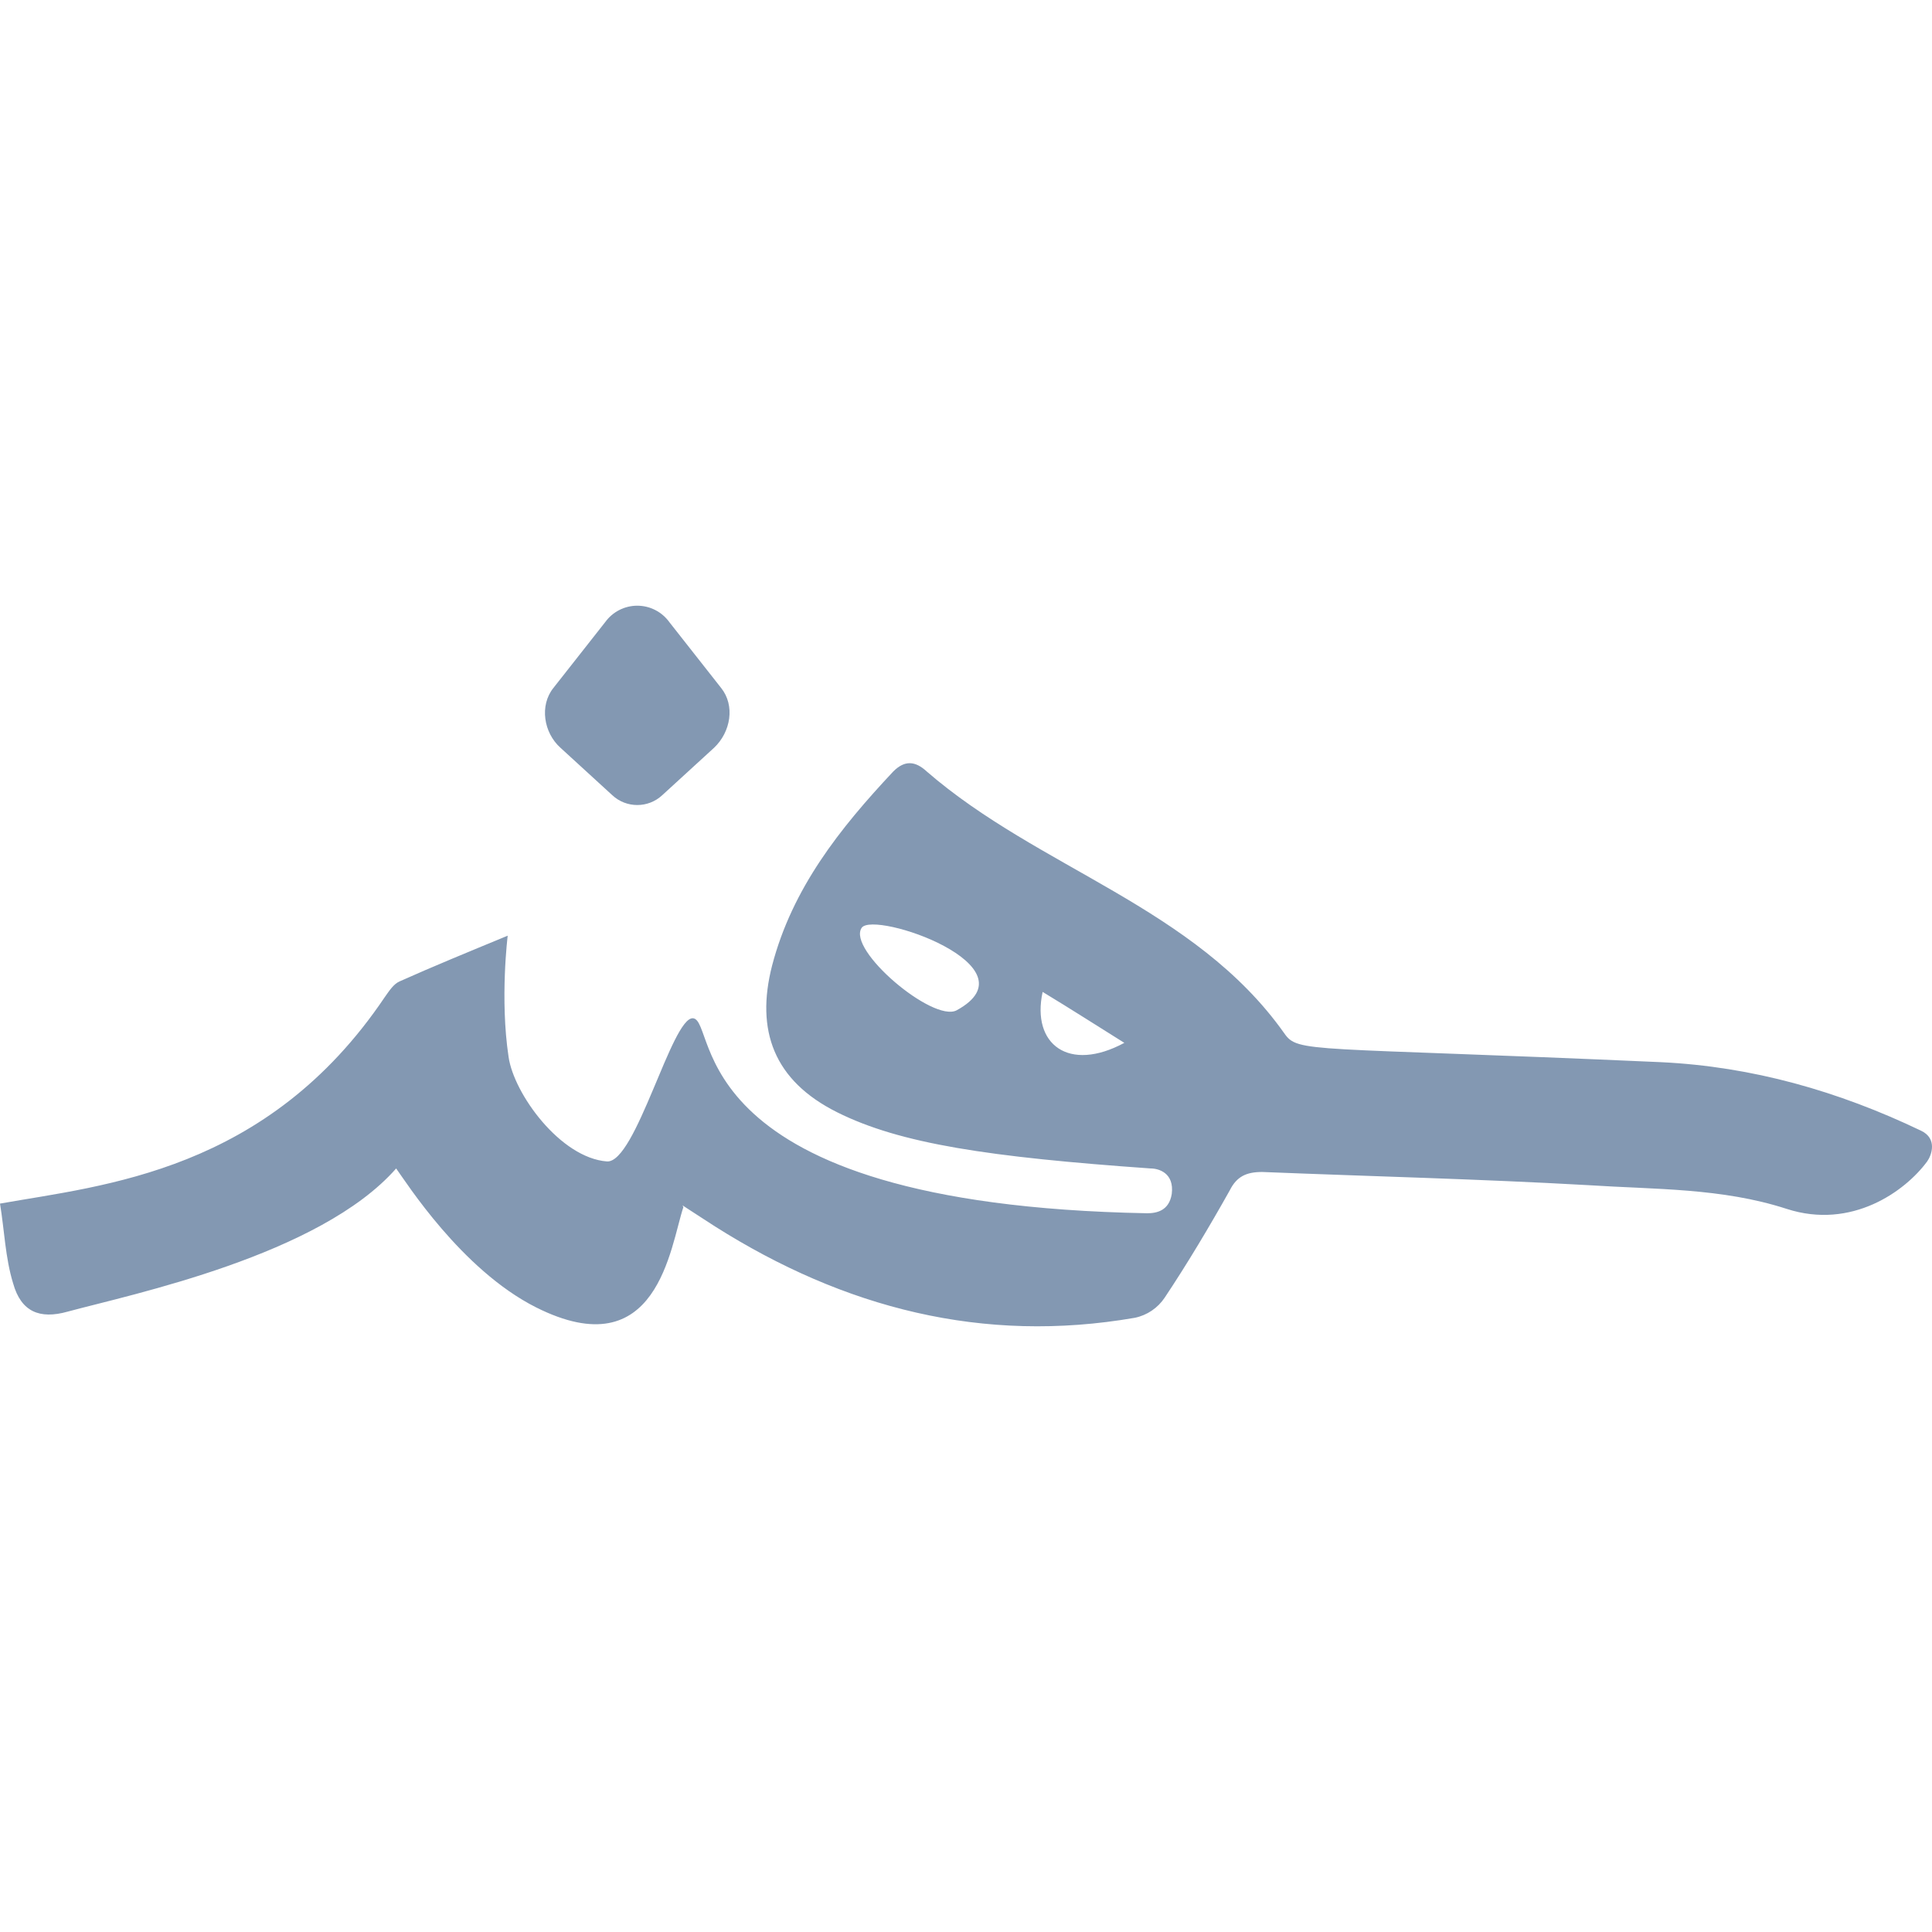 <svg width="300" height="300" viewBox="0 0 300 300" fill="none" xmlns="http://www.w3.org/2000/svg">
<path d="M106.115 187.439C104.069 193.577 102.16 212.536 83.201 202.988C71.607 197.123 63.014 183.484 61.514 181.438C49.648 194.941 20.596 200.942 10.502 203.67C6.138 204.898 3.273 203.67 2.046 199.306C0.818 195.35 0.682 190.986 0 186.894C16.095 184.03 41.464 181.984 59.741 154.841C60.423 153.886 61.105 152.795 62.06 152.386C67.243 150.067 72.562 147.885 78.836 145.293C78.836 145.293 77.609 155.114 78.972 164.116C79.791 169.844 87.02 179.801 94.249 180.347C98.75 180.62 104.342 157.842 107.615 158.115C111.571 158.524 105.16 187.03 178.131 188.394C179.632 188.394 181.541 187.985 181.95 185.393C182.36 182.12 179.905 181.438 178.677 181.438C153.58 179.665 139.805 177.619 129.984 172.709C120.164 167.799 117.299 160.024 119.891 149.931C123.028 137.928 130.393 128.653 138.713 119.788C140.486 118.015 142.123 118.151 143.896 119.788C161.355 134.927 185.497 140.792 199.409 160.433C201.591 163.57 202.819 162.479 257.922 164.934C272.107 165.616 285.474 169.435 298.295 175.573C300.887 176.801 299.932 179.392 299.25 180.347C295.84 184.984 287.52 190.986 277.427 187.712C267.333 184.439 256.967 184.711 246.602 184.03C229.689 183.075 212.912 182.666 195.999 181.984C193.544 181.984 192.044 182.666 190.952 184.848C187.815 190.44 184.406 196.169 180.859 201.488C179.787 203.103 178.12 204.231 176.222 204.625C152.626 208.717 131.075 203.125 111.025 190.44C109.525 189.485 107.888 188.394 105.979 187.167L106.115 187.439ZM133.803 144.066C131.484 147.476 144.851 158.797 148.534 156.887C161.082 150.067 135.713 141.338 133.803 144.066ZM174.585 161.934C170.221 159.206 166.401 156.751 161.9 154.023C160.127 162.206 165.992 166.571 174.585 161.934ZM102.842 123.47L110.889 116.105C113.48 113.65 114.162 109.558 111.98 106.83L103.933 96.601C103.364 95.812 102.616 95.17 101.751 94.727C100.885 94.284 99.927 94.053 98.954 94.053C97.982 94.053 97.024 94.284 96.158 94.727C95.293 95.17 94.545 95.812 93.976 96.601L85.929 106.83C83.746 109.558 84.428 113.786 87.02 116.105L95.067 123.47C97.249 125.516 100.659 125.516 102.842 123.47Z" fill="#8398B2"/>
</svg>
